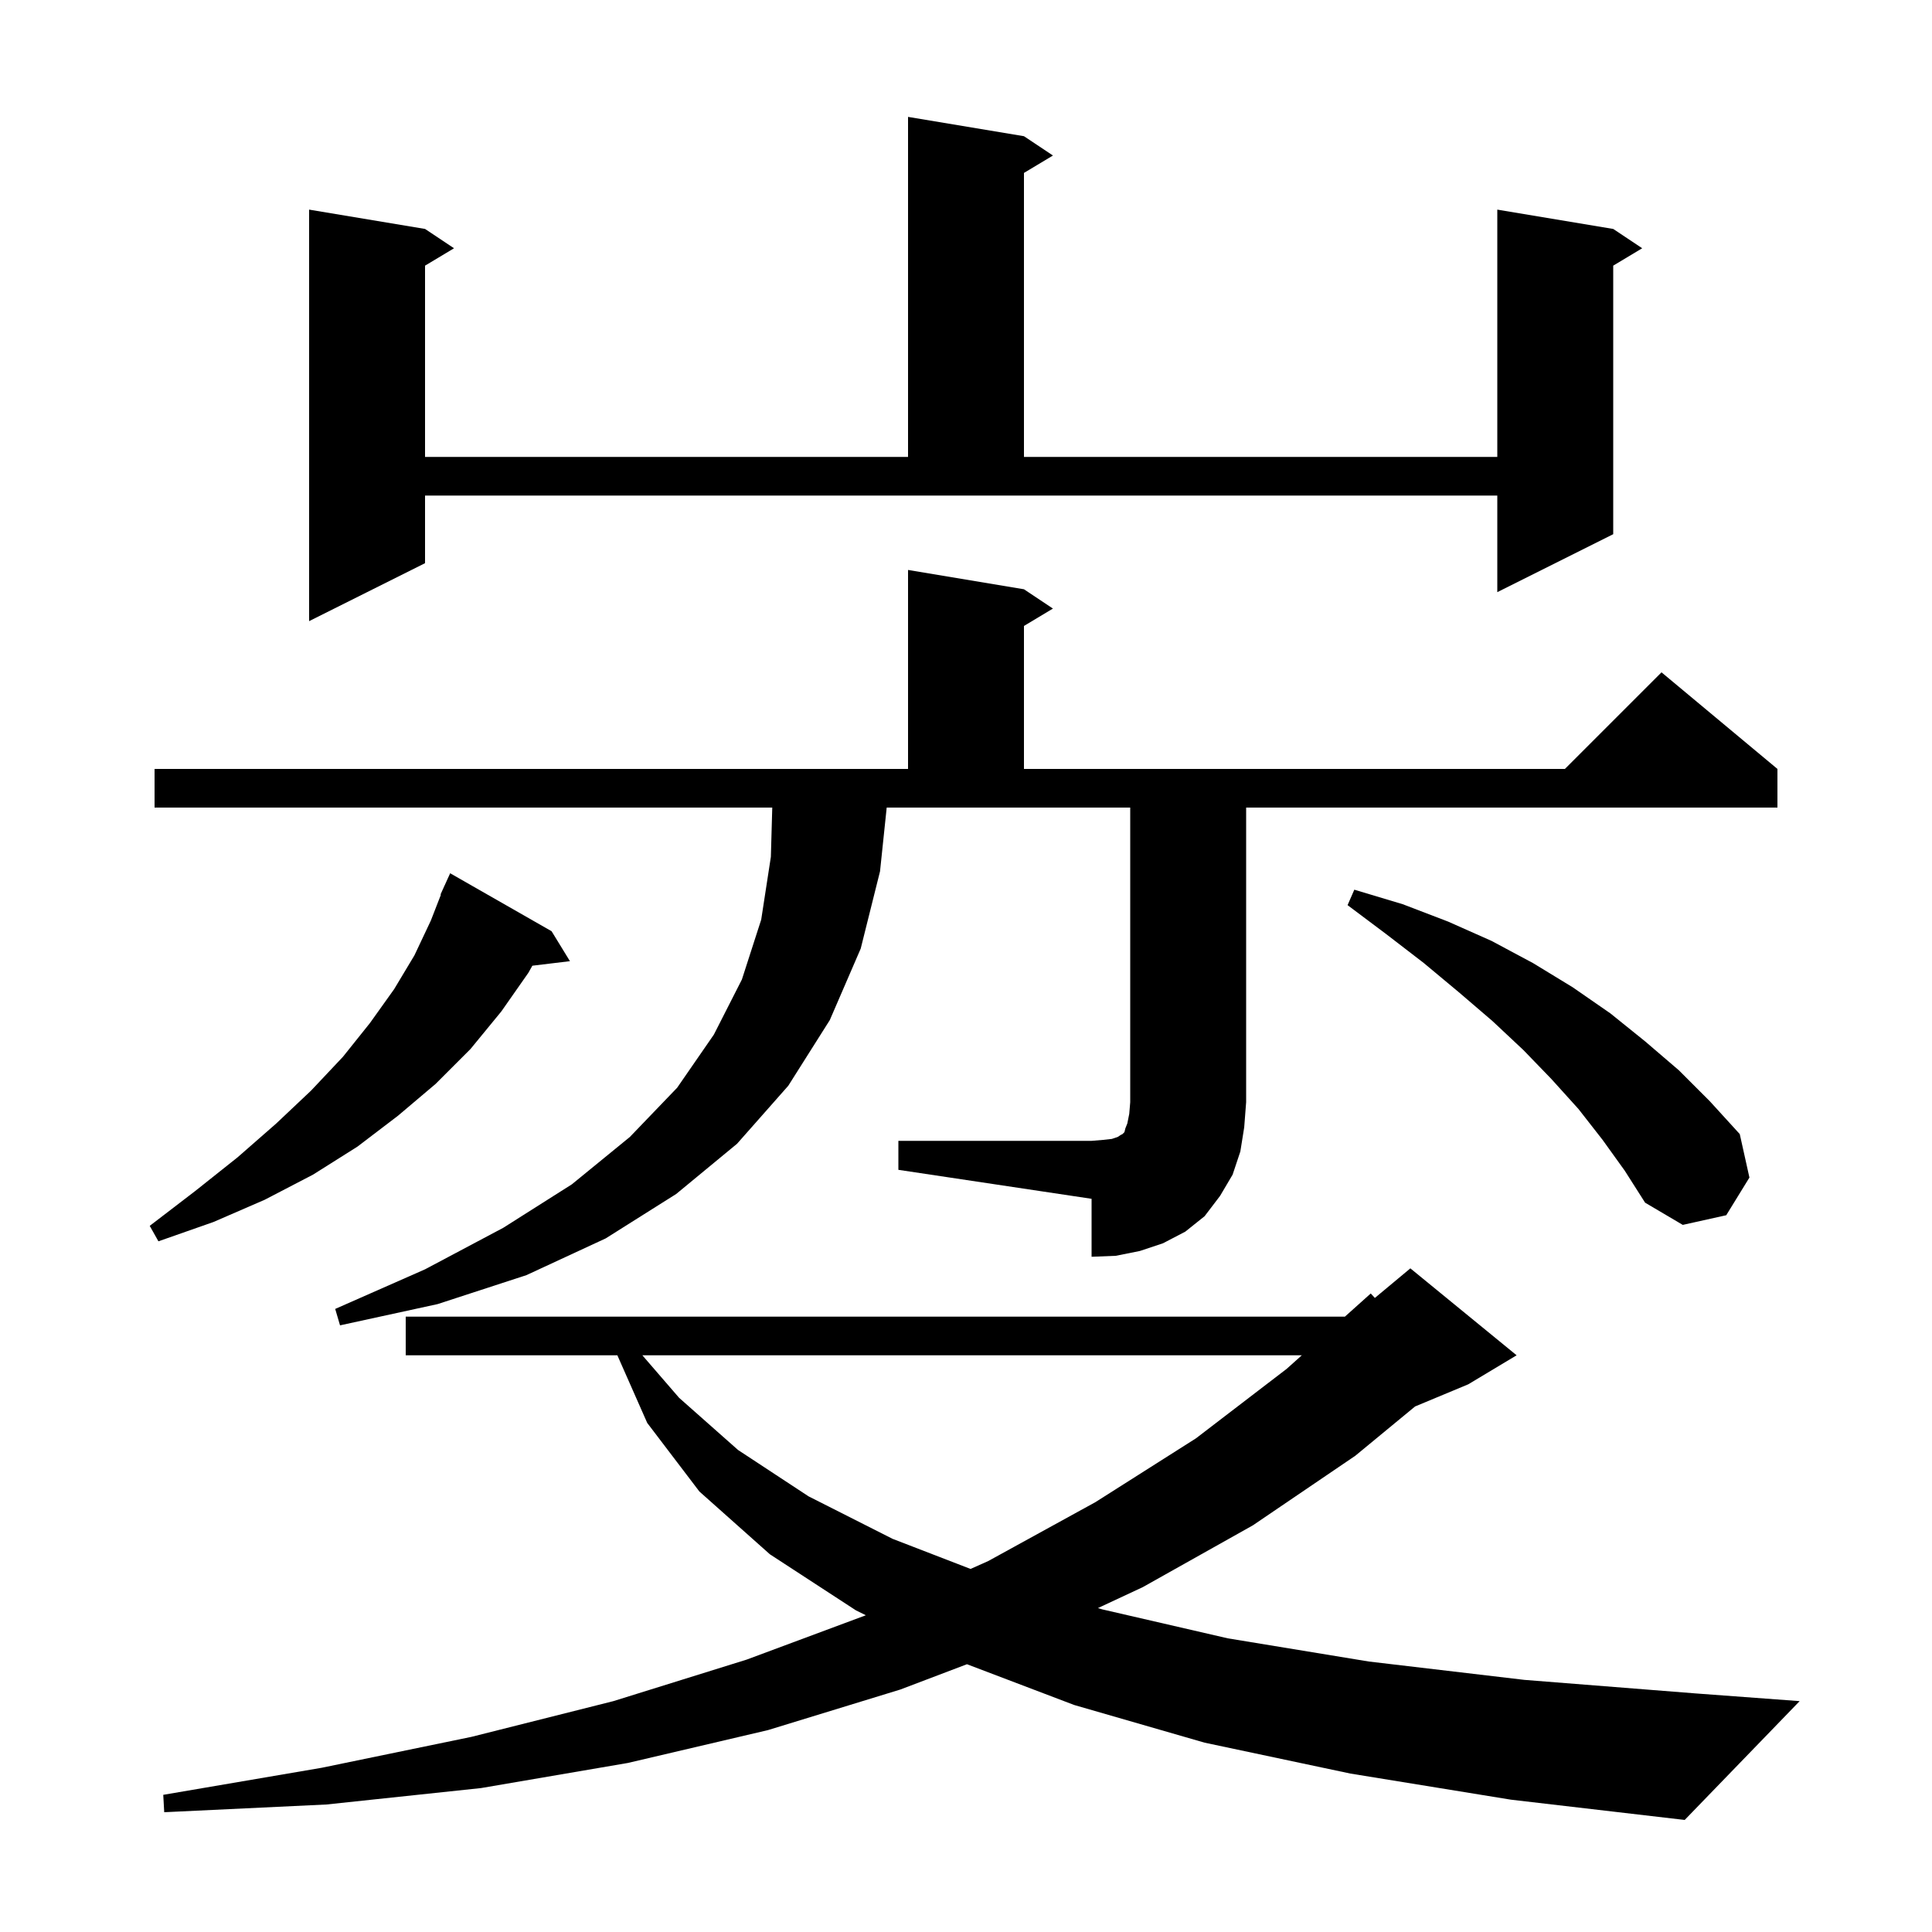 <svg xmlns="http://www.w3.org/2000/svg" xmlns:xlink="http://www.w3.org/1999/xlink" version="1.1" baseProfile="full" viewBox="0 0 200 200" width="200" height="200">
<g fill="black">
<path d="M 139.8 183.6 L 124.7 180.4 L 111.2 176.5 L 100.099 172.28 L 93.2 174.9 L 79.5 179.1 L 65.0 182.5 L 49.8 185.1 L 33.8 186.8 L 17.0 187.6 L 16.9 185.8 L 33.3 183.0 L 48.8 179.8 L 63.5 176.1 L 77.3 171.8 L 89.632 167.211 L 88.6 166.7 L 79.7 160.9 L 72.4 154.4 L 67.0 147.3 L 63.909 140.3 L 42.0 140.3 L 42.0 136.3 L 139.223 136.3 L 141.9 133.9 L 142.325 134.362 L 146.0 131.3 L 157.0 140.3 L 152.0 143.3 L 146.488 145.597 L 140.3 150.7 L 129.7 157.9 L 118.3 164.3 L 113.656 166.47 L 114.1 166.6 L 127.1 169.6 L 141.7 172.0 L 157.8 173.9 L 175.5 175.3 L 186.3 176.1 L 174.4 188.4 L 156.4 186.3 Z M 66.497 140.3 L 70.3 144.7 L 76.4 150.1 L 83.7 154.9 L 92.4 159.3 L 100.471 162.416 L 102.3 161.6 L 113.4 155.5 L 123.8 148.9 L 133.2 141.7 L 134.762 140.3 Z M 93.0 118.1 L 113.0 118.1 L 114.2 118.0 L 115.1 117.9 L 115.7 117.7 L 116.0 117.5 L 116.2 117.4 L 116.4 117.2 L 116.5 116.8 L 116.7 116.3 L 116.9 115.3 L 117.0 114.1 L 117.0 83.6 L 91.791 83.6 L 91.1 90.2 L 89.1 98.2 L 85.9 105.6 L 81.6 112.4 L 76.3 118.4 L 70.0 123.6 L 62.7 128.2 L 54.5 132.0 L 45.3 135.0 L 35.2 137.2 L 34.7 135.5 L 44.0 131.4 L 52.1 127.1 L 59.2 122.6 L 65.2 117.7 L 70.1 112.6 L 73.9 107.1 L 76.8 101.4 L 78.8 95.2 L 79.8 88.7 L 79.944 83.6 L 16.0 83.6 L 16.0 79.6 L 94.0 79.6 L 94.0 59.0 L 106.0 61.0 L 109.0 63.0 L 106.0 64.8 L 106.0 79.6 L 162.0 79.6 L 172.0 69.6 L 184.0 79.6 L 184.0 83.6 L 129.0 83.6 L 129.0 114.1 L 128.8 116.7 L 128.4 119.2 L 127.6 121.6 L 126.3 123.8 L 124.7 125.9 L 122.7 127.5 L 120.4 128.7 L 118.0 129.5 L 115.5 130.0 L 113.0 130.1 L 113.0 124.1 L 93.0 121.1 Z M 57.1 96.4 L 59.0 99.5 L 55.108 99.97 L 54.7 100.7 L 51.9 104.7 L 48.7 108.6 L 45.1 112.2 L 41.2 115.5 L 37.0 118.7 L 32.4 121.6 L 27.4 124.2 L 22.1 126.5 L 16.4 128.5 L 15.5 126.9 L 20.2 123.3 L 24.6 119.8 L 28.6 116.3 L 32.2 112.9 L 35.5 109.4 L 38.3 105.9 L 40.8 102.4 L 42.9 98.9 L 44.6 95.3 L 45.644 92.615 L 45.6 92.6 L 45.946 91.838 L 46.0 91.7 L 46.008 91.703 L 46.6 90.4 Z M 165.9 118.0 L 163.4 114.8 L 160.6 111.7 L 157.7 108.7 L 154.5 105.7 L 151.0 102.7 L 147.4 99.7 L 143.5 96.7 L 139.5 93.7 L 140.2 92.1 L 145.2 93.6 L 149.9 95.4 L 154.4 97.4 L 158.7 99.7 L 162.8 102.2 L 166.7 104.9 L 170.3 107.8 L 173.8 110.8 L 177.0 114.0 L 180.1 117.4 L 181.1 121.9 L 178.7 125.8 L 174.2 126.8 L 170.3 124.5 L 168.2 121.2 Z M 44.0 58.3 L 32.0 64.3 L 32.0 21.7 L 44.0 23.7 L 47.0 25.7 L 44.0 27.5 L 44.0 47.3 L 94.0 47.3 L 94.0 12.1 L 106.0 14.1 L 109.0 16.1 L 106.0 17.9 L 106.0 47.3 L 155.0 47.3 L 155.0 21.7 L 167.0 23.7 L 170.0 25.7 L 167.0 27.5 L 167.0 55.3 L 155.0 61.3 L 155.0 51.3 L 44.0 51.3 Z " />
</g>
</svg>

